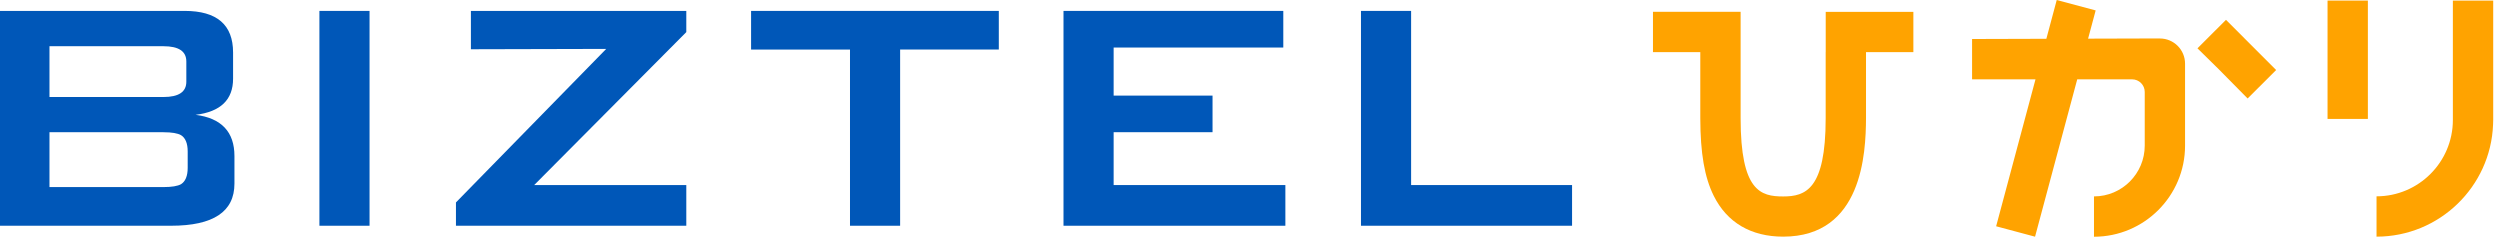 <svg width="338" height="32" viewBox="0 0 338 32" fill="none" xmlns="http://www.w3.org/2000/svg">
<g clip-path="url(#clip0_210_4419)">
<path d="M0 30.52V1.475H24.966C29.33 1.475 31.512 3.348 31.512 7.099V10.637C31.512 13.485 29.824 15.114 26.441 15.524C29.949 15.976 31.697 17.837 31.697 21.102V24.824C31.697 28.623 28.843 30.52 23.129 30.52H0ZM22.1 6.243H6.689V13.116H22.1C24.163 13.116 25.192 12.427 25.192 11.047V8.312C25.192 6.933 24.163 6.249 22.1 6.249V6.243ZM22.112 17.873H6.689V25.293H22.112C23.236 25.293 24.021 25.157 24.479 24.901C25.073 24.52 25.376 23.783 25.376 22.689V20.483C25.376 19.389 25.073 18.652 24.479 18.277C24.027 18.016 23.236 17.879 22.112 17.879V17.873Z" fill="#0057B8"/>
<path d="M43.184 30.52V1.475H49.962V30.52H43.184Z" fill="#0057B8"/>
<path d="M61.645 30.52V27.368L81.961 6.612L63.666 6.659V1.475H92.788V4.34L72.222 25.02H92.788V30.52H61.645Z" fill="#0057B8"/>
<path d="M121.697 6.701V30.52H114.919V6.701H101.547V1.475H135.039V6.695H121.697V6.701Z" fill="#0057B8"/>
<path d="M143.785 30.52V1.475H173.502V6.427H150.563V12.926H163.935V17.873H150.563V25.02H173.782V30.52H143.779H143.785Z" fill="#0057B8"/>
<path d="M184.004 30.52V1.475H190.782V25.02H212.543V30.52H184.004Z" fill="#0057B8"/>
<path d="M303.876 13.319L307.735 9.466C305.695 7.426 302.924 4.656 300.951 2.682L297.098 6.534C299.167 8.538 300.522 9.894 303.882 13.319H303.876Z" fill="#FFA300"/>
<path d="M320.136 0.078H314.684V16.078H320.136V0.078Z" fill="#FFA300"/>
<path d="M337.081 16.227V0.078H331.628V16.221C331.628 21.911 326.997 26.543 321.307 26.543V31.995C329.797 31.995 336.742 25.247 337.063 16.833L337.081 16.221V16.227Z" fill="#FFA300"/>
<path d="M246.831 7.046V15.994C246.831 25.615 244.114 26.56 241.082 26.56C238.05 26.56 235.332 25.858 235.332 15.994V7.046V3.193V1.594H223.482V7.046H229.88V15.994C229.892 20.727 230.451 23.968 231.699 26.477C233.495 30.086 236.735 31.994 241.082 31.994C251.79 31.994 252.26 20.709 252.284 15.994V7.046H258.687V1.6H246.837V7.052L246.831 7.046Z" fill="#FFA300"/>
<path d="M295.42 8.609C295.42 6.731 293.898 5.203 292.013 5.203H289.968L282.31 5.226L283.333 1.409L278.071 0L276.667 5.244L266.625 5.274V10.726H275.199L269.877 30.591L275.139 32L280.841 10.726H288.262C289.201 10.726 289.968 11.487 289.968 12.433V19.686C289.968 23.474 286.894 26.554 283.107 26.554V32.006C289.897 32.006 295.42 26.482 295.42 19.692V8.609Z" fill="#FFA300"/>
</g>
<defs>
<clipPath id="clip0_210_4419">
<rect width="337.082" height="32" fill="white"/>
</clipPath>
</defs>
</svg>
